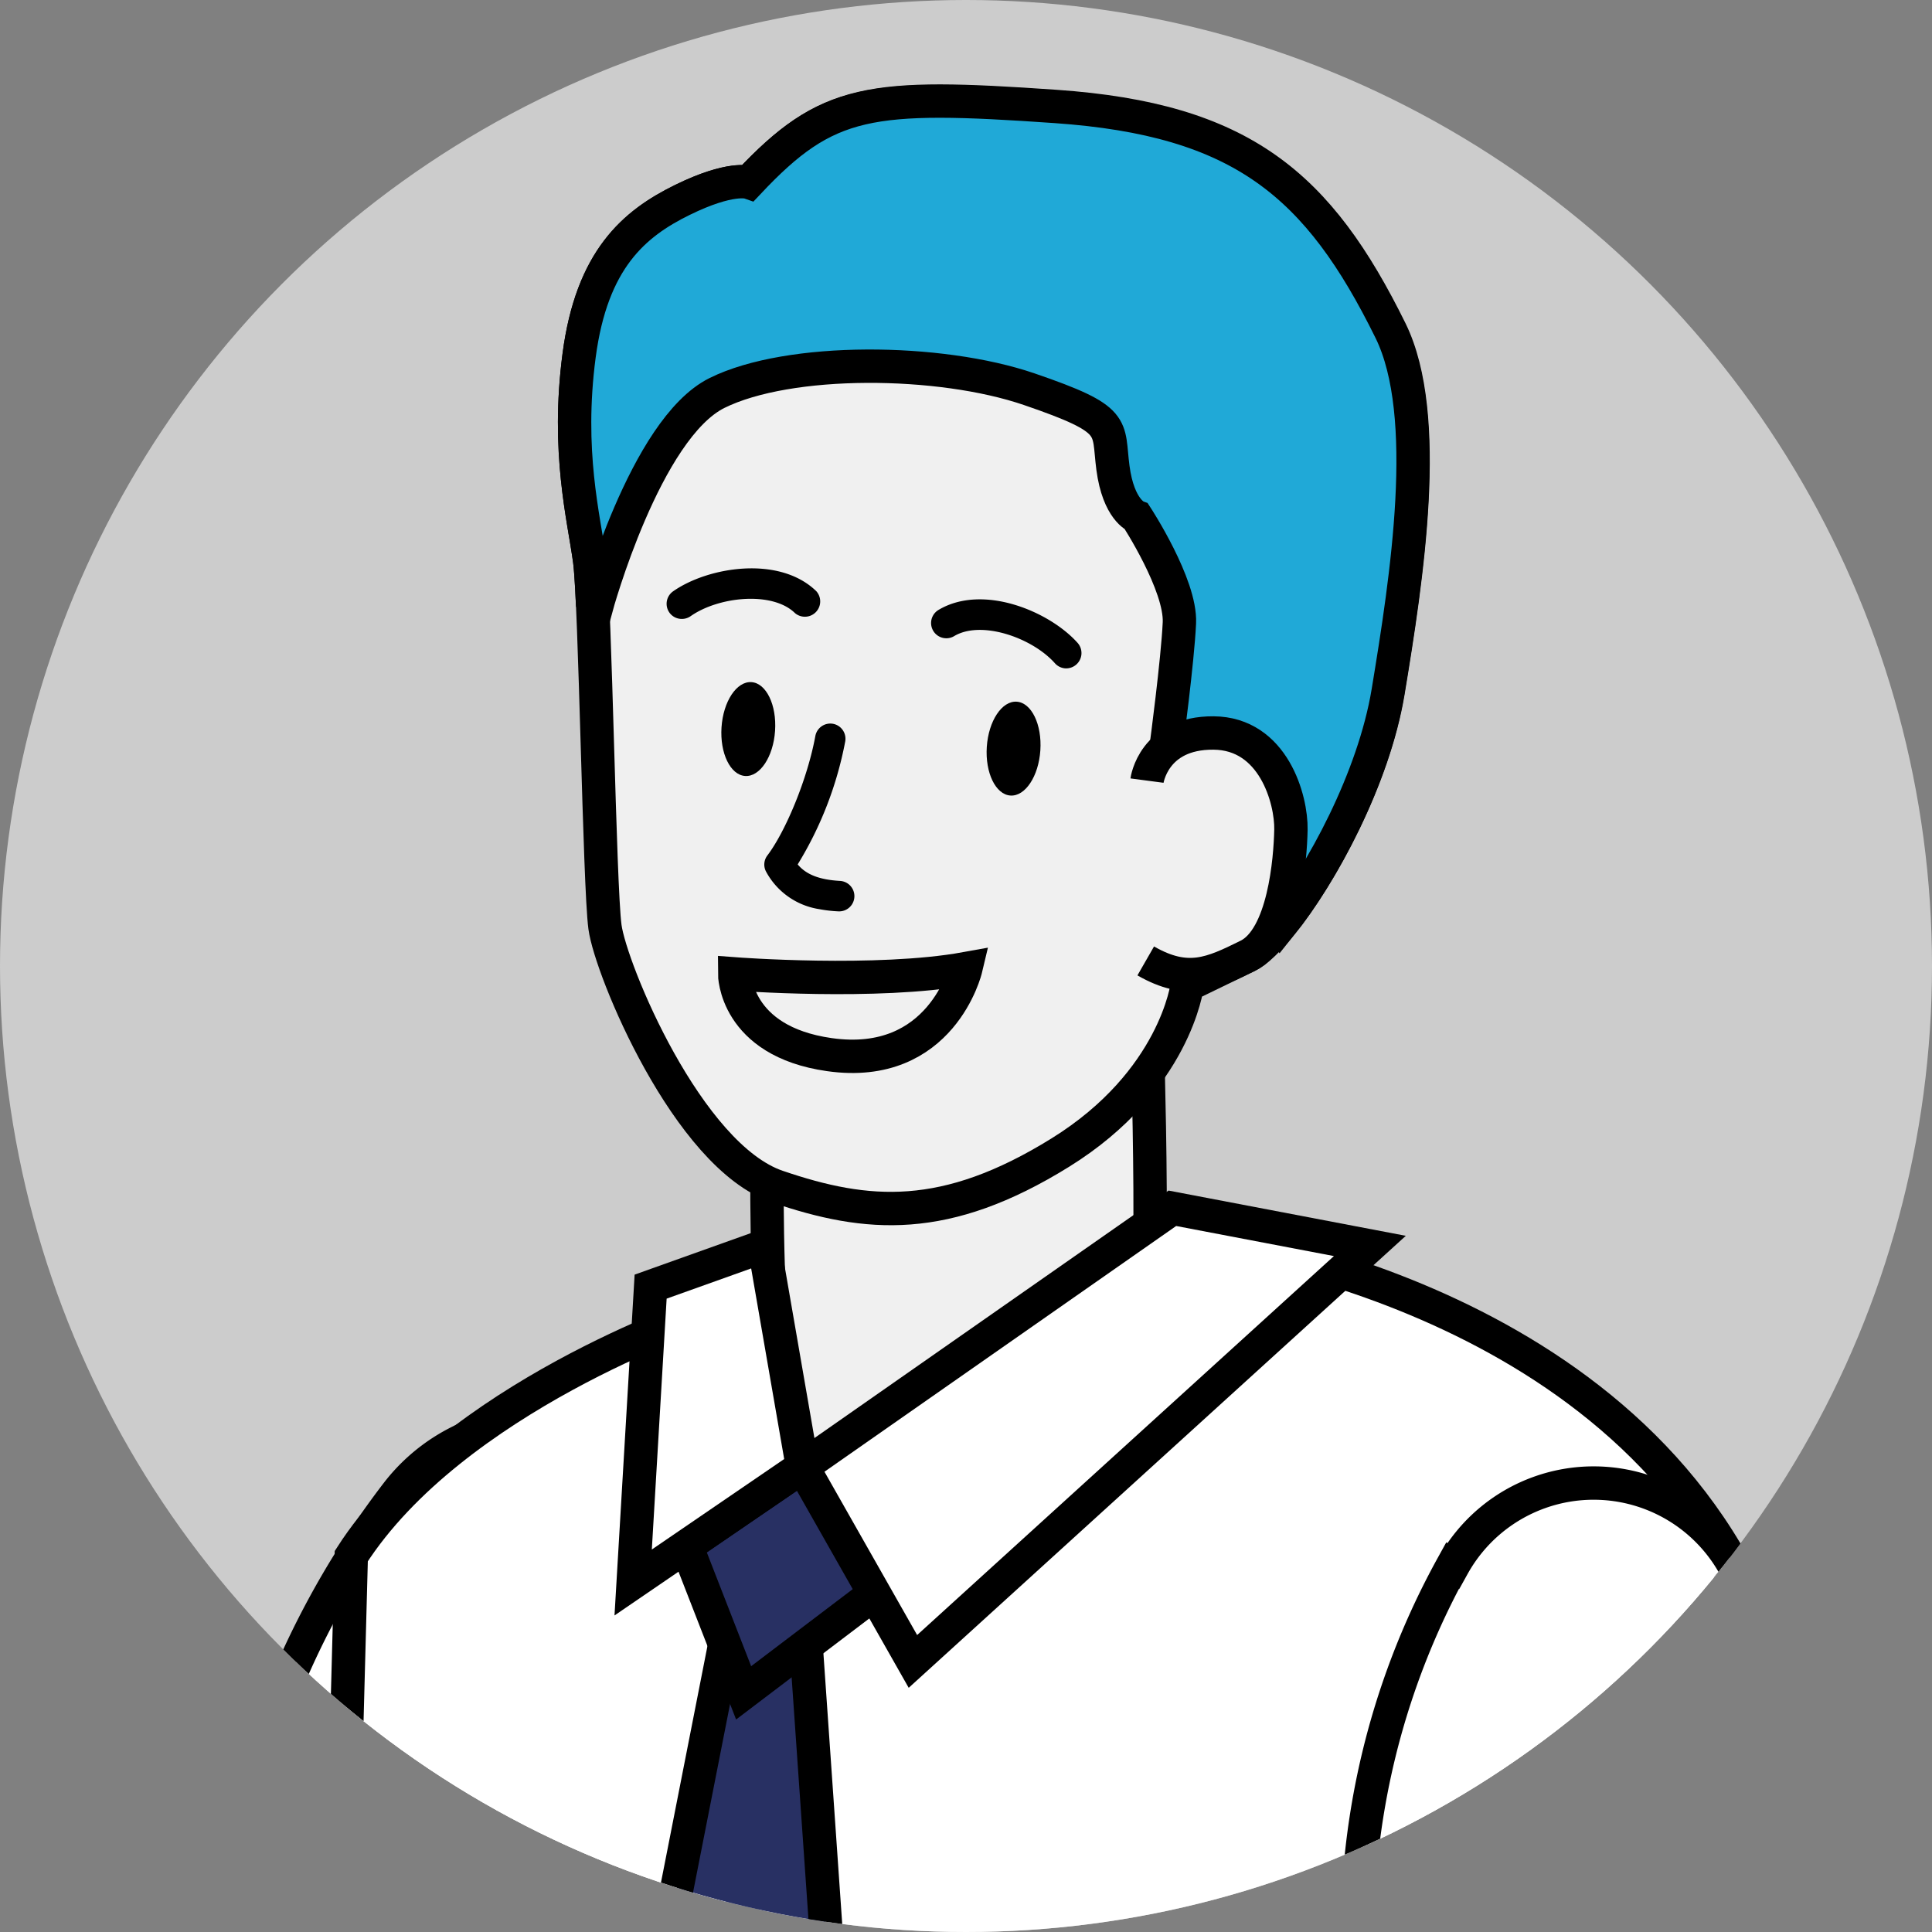 <svg id="Layer_1" data-name="Layer 1" xmlns="http://www.w3.org/2000/svg" xmlns:xlink="http://www.w3.org/1999/xlink" viewBox="0 0 198 198"><rect x="0" y="0" width="198" height="198" fill="#808080" stroke="none"/><defs><style>.cls-1{fill:none;}.cls-2{clip-path:url(#clip-path);}.cls-3{clip-path:url(#clip-path-2);}.cls-10,.cls-11,.cls-12,.cls-13,.cls-18,.cls-4,.cls-5,.cls-8{stroke:#000;stroke-miterlimit:10;stroke-width:3.42px;}.cls-5{fill:#283063;}.cls-6{clip-path:url(#clip-path-3);}.cls-7{clip-path:url(#clip-path-4);}.cls-8{fill:#f2f2f2;}.cls-9{clip-path:url(#clip-path-5);}.cls-10{fill:#ececec;}.cls-11{fill:#fff;}.cls-12{fill:#eaeaea;}.cls-13{fill:#20a9d7;}.cls-14{clip-path:url(#clip-path-6);}.cls-15{clip-path:url(#clip-path-7);}.cls-16{fill:#ccc;}.cls-17{clip-path:url(#clip-path-8);}.cls-18{fill:#f0f0f0;}.cls-19{clip-path:url(#clip-path-9);}</style><clipPath id="clip-path"><circle class="cls-1" cx="337.1" cy="-377.19" r="99"/></clipPath><clipPath id="clip-path-2"><circle class="cls-1" cx="99" cy="-377.19" r="99"/></clipPath><clipPath id="clip-path-3"><circle class="cls-1" cx="-139.1" cy="-377.19" r="99"/></clipPath><clipPath id="clip-path-4"><circle class="cls-1" cx="337.1" cy="-139.1" r="99"/></clipPath><clipPath id="clip-path-5"><circle class="cls-1" cx="99" cy="-139.1" r="99"/></clipPath><clipPath id="clip-path-6"><circle class="cls-1" cx="-139.1" cy="-139.1" r="99"/></clipPath><clipPath id="clip-path-7"><circle class="cls-1" cx="337.1" cy="99" r="99"/></clipPath><clipPath id="clip-path-8"><circle class="cls-1" cx="99" cy="99" r="99"/></clipPath><clipPath id="clip-path-9"><circle class="cls-1" cx="-139.1" cy="99" r="99"/></clipPath></defs><g class="cls-3"><path class="cls-4" d="M-25.27,186.76s1.05-20.92,15.69-20.92,24.58,0,31.64-3.66,39.48-3.66,39.48-3.66L65.73,169v17.78H27.55v-6.28l-9.67,6.28Z"/><path class="cls-4" d="M105.73,168.45v21.71h9.68v4.44h49.68s1.93-16.77-14.82-22c-5.05-1.57-4-6.8-4-6.8l-40.53-1.05Z"/><path class="cls-5" d="M37-146.37S19.18,19.93,19.18,28.3V162.18H67S65.55,25.86,67,21.33s21.27-142.6,21.27-142.6l14.64,289.72h47.41l-7.67-319Z"/></g><g class="cls-6"><path class="cls-4" d="M40.18,128.13s5.13,2.93,4.4,5.13-8.3,16.11-11.11,20.51-20.39,34.42-21.12,35.89S8.44,197,3.44,197.71s-32.1,3.67-35.77,2.93-5-7.2-5-7.2l16,2.08,22.78-5.13L32.86,131.8Z"/><path class="cls-4" d="M-8.89,142.78s1.47,13.43,0,18.43-2.2,13.8-3.3,13.8-20.14,4.39-22.33,8.79-3.67,8-2.2,11,15.38,3.67,22,2.2,16.36-2.2,19.17-6.59,30.64-56.4,32.1-57.13,3.66-5.13,3.66-5.13-10.74-9.1-16.72-8.21S-8.89,142.78-8.89,142.78Z"/><path class="cls-5" d="M-55.76-137.73s-2.2,49.8-1.47,53.1S-38.92,7.28-37.45,9.48-17.68,40.24-14,46.1s33,66.65,35.16,70.31,5.13,6.6,4.39,9.53-4.39,13.91-18.31,17.57-24.9,5.86-24.9,5.86S-64.55,77.6-68.95,71.74s-24.9-33.69-27.83-39.55-27.1-72.51-27.1-72.51l-26.73-92.15Z"/></g><g class="cls-7"><path class="cls-8" d="M173.47-28.59,195.35-7.87l-1.1-14.55c1-4.23,3.55-5.93,7.85-5.24L206.33-5.2c.62,4.55.08,8.39-2.62,10.9l48.58-2.95,22.45-65.49s49.72-38,49-24.79L285.61,19.12c-5.48,15.39-7.89,23.09-37.33,15l-37.22-7.68-16.24-2.64c-5.89,3.93-15.52-2.15-19-5.18L149.24-2.09C139.41-12.64,161.61-35.92,173.47-28.59Z"/></g><g class="cls-9"><path class="cls-10" d="M32.82,32.6l-1.56,74.83-1.37,4.77L27,125.55c-2,10.07-1.72,16.11-1.72,24.12-.13,16.85,14.28,12.1,34.23,5.69,8.45-22.44,8.37-23.24-4.35-34.42L68.59,33"/><path class="cls-11" d="M61,65.06c-1,5.15-3.83,59.1-6.8,61-5,3.11-21.09,3.59-28.12,1.18-5.36-1.83-.87-59.08-.87-59.08l1.18-12.71L22.51-30.83A87.72,87.72,0,0,1,40.7-85.11h0a18.46,18.46,0,0,1,32.07,5.24C82.68-51.7,68.81,26.06,61,65.06Z"/><path class="cls-5" d="M37,91.73S19.18,258,19.18,266.4V400.27H67S65.55,264,67,259.42,88.22,116.83,88.22,116.83l14.64,289.72h47.41l-7.67-319Z"/><path class="cls-11" d="M177.73-77.59C159-11.3,146.27,45.11,146.27,93c-27.78,9.3-73.83,23.88-115,5.42L36-78.61c10.41-16.23,35.84-24.85,35.84-24.85l48.44-8.13S161.12-107.65,177.73-77.59Z"/><path class="cls-12" d="M142.56,127.48,138,117.22l-7.93,3.06a8.64,8.64,0,0,0-5.28,6l1.87,13.13,8.53,1.06Z"/><path class="cls-12" d="M124.3,147.73c9.32,0,9.67-5.39,11.16-15.89L138,117.22l2.06-3.92,15-65-5.34-44.6L187.72,4S187,51.35,186.92,52v.07h0a14.3,14.3,0,0,1-.65,3l-27.82,74.3c9.07,12.09,9,12.8-2.49,30.86C137.37,162.26,121.11,162.42,124.3,147.73Z"/><path class="cls-11" d="M148.91-77.61a16.47,16.47,0,0,1,29,.32c12.51,23.52,10.71,94,9,129.4-.38,4.68-21.2,68.13-24.14,69.21-4.9,1.81-19.07-.71-24.77-4.1-4.34-2.58,17.85-66.46,17.1-69l-15-75.55a78.26,78.26,0,0,1,8.76-50.31Z"/><polygon class="cls-13" points="70.35 41.44 59.16 7.36 75.58 -76.19 82.24 -74.89 87.59 2.09 70.35 41.44"/></g><g class="cls-14"><path class="cls-5" d="M-55.76,100.36s-2.2,49.81-1.47,53.1,18.31,91.92,19.78,94.12S-17.68,278.34-14,284.2s33,66.65,35.16,70.31,5.13,6.59,4.39,9.52S21.14,378,7.22,381.61s-24.9,5.86-24.9,5.86-46.87-71.78-51.27-77.64-24.9-33.69-27.83-39.55-27.1-72.51-27.1-72.51l-26.73-92.14Z"/></g><g class="cls-15"><path class="cls-8" d="M173.47,209.51l21.88,20.72-1.1-14.56c1-4.23,3.55-5.92,7.85-5.24l4.23,22.46c.62,4.56.08,8.4-2.62,10.91l48.58-3,22.45-65.49s49.72-38,49-24.8L285.61,257.22c-5.48,15.38-7.89,23.09-37.33,15l-37.22-7.68-16.24-2.65c-5.89,3.94-15.52-2.14-19-5.18L149.24,236C139.41,225.45,161.61,202.17,173.47,209.51Z"/></g><circle class="cls-16" cx="99" cy="99" r="99"/><g class="cls-17"><path class="cls-11" d="M61,303.15c-1,5.16-3.83,59.1-6.8,61-5,3.11-21.09,3.59-28.12,1.18-5.36-1.83-.87-59.09-.87-59.09l1.18-12.7-3.84-86.24A87.75,87.75,0,0,1,40.7,153h0a18.47,18.47,0,0,1,32.07,5.24C82.68,186.4,68.81,264.15,61,303.15Z"/><path class="cls-11" d="M177.73,160.5C159,226.8,146.27,283.21,146.27,331.13c-27.78,9.3-73.83,23.87-115,5.42L36,159.48c10.41-16.23,35.84-24.84,35.84-24.84l48.44-8.14S161.12,130.45,177.73,160.5Z"/><path class="cls-11" d="M148.91,160.48a16.48,16.48,0,0,1,29,.32c12.51,23.52,10.71,94,9,129.41-.38,4.68-21.2,68.12-24.14,69.21-4.9,1.81-19.07-.72-24.77-4.11-4.34-2.58,17.85-66.45,17.1-69l-15-75.54a78.29,78.29,0,0,1,8.76-50.32Z"/><path class="cls-18" d="M78.73,111.48s-1.17,36.25,3.51,38.84,20.87-1.08,35.11-16.83c1.17-1.3,0-35,0-35Z"/><path class="cls-18" d="M76.72,18.7s-1.84-.63-6.79,1.8-9.28,6.09-10.58,15.94.49,16.63,1.08,21S61.42,90.66,62,95s8.46,23.47,17.67,26.61,17.22,3.82,29-3.49,13-17.15,13-17.15l6.19-3c3.7-1.83,12.42-15.31,14.36-27s4.51-28.31.26-37c-7.39-15-15.24-21.67-34.33-23S84.79,10.13,76.72,18.7Z"/><ellipse cx="76.69" cy="74.73" rx="4.82" ry="2.75" transform="translate(-3.01 146.23) rotate(-86.16)"/><ellipse cx="103.89" cy="76.72" rx="4.82" ry="2.75" transform="translate(20.37 175.24) rotate(-86.16)"/><path class="cls-18" d="M75.29,99.81s14.6,1.11,23.69-.54c0,0-2.48,10.46-14,8.81C75.29,106.7,75.29,99.81,75.29,99.81Z"/><path d="M84,93.18a13.66,13.66,0,0,0,1.91.22,1.56,1.56,0,1,0,.18-3.12c-2.1-.12-3.46-.64-4.34-1.69A37.37,37.37,0,0,0,86.62,76a1.56,1.56,0,0,0-1.24-1.82h0a1.56,1.56,0,0,0-1.82,1.25c-.79,4.32-3,9.69-4.9,12.22a1.54,1.54,0,0,0-.15,1.68A7.49,7.49,0,0,0,84,93.18Z"/><path d="M109.11,68.49a1.56,1.56,0,0,1-1-.52c-2.34-2.63-7.56-4.43-10.32-2.78a1.56,1.56,0,0,1-1.61-2.68c4.55-2.72,11.38.14,14.27,3.39a1.57,1.57,0,0,1-1.35,2.59Z"/><path d="M69.69,63.42a1.54,1.54,0,0,1-1.1-.66A1.56,1.56,0,0,1,69,60.59c3.56-2.49,10.86-3.7,14.66,0a1.57,1.57,0,0,1-2.19,2.24c-2.3-2.25-7.79-1.71-10.68.31A1.57,1.57,0,0,1,69.69,63.42Z"/><path class="cls-13" d="M142.26,70.91c1.93-11.69,4.51-28.31.26-37-7.39-15-15.24-21.67-34.33-23s-23.4-.79-31.47,7.78c0,0-1.84-.63-6.79,1.8s-9.28,6.09-10.58,15.94.49,16.63,1.08,21c.1.74.2,2.24.29,4.2l.39.64s5-18.35,12.38-22,22.81-3.53,32-.38,8,3.75,8.57,8.06,2.42,5,2.42,5,4.57,7,4.39,10.89-1.35,12.65-1.35,12.65l11.77,18.29C135.44,89.63,140.79,79.76,142.26,70.91Z"/><path class="cls-18" d="M117.55,80s.65-4.92,6.81-4.88,8,6.83,7.94,9.91-.7,11.08-4.4,12.91-6.19,3-10.48.54"/><polygon class="cls-5" points="70.35 279.53 59.16 245.46 75.58 161.9 82.24 163.21 87.59 240.18 70.35 279.53"/><polygon class="cls-5" points="70.35 158.45 76.21 173.49 92.11 161.43 82.24 150.32 70.35 158.45"/><polygon class="cls-11" points="82.24 150.32 93.56 170.27 140.39 127.69 120.15 123.83 82.24 150.32"/><polygon class="cls-11" points="82.24 150.32 64.89 162.18 66.68 131.86 78.32 127.7 82.24 150.32"/></g></svg>